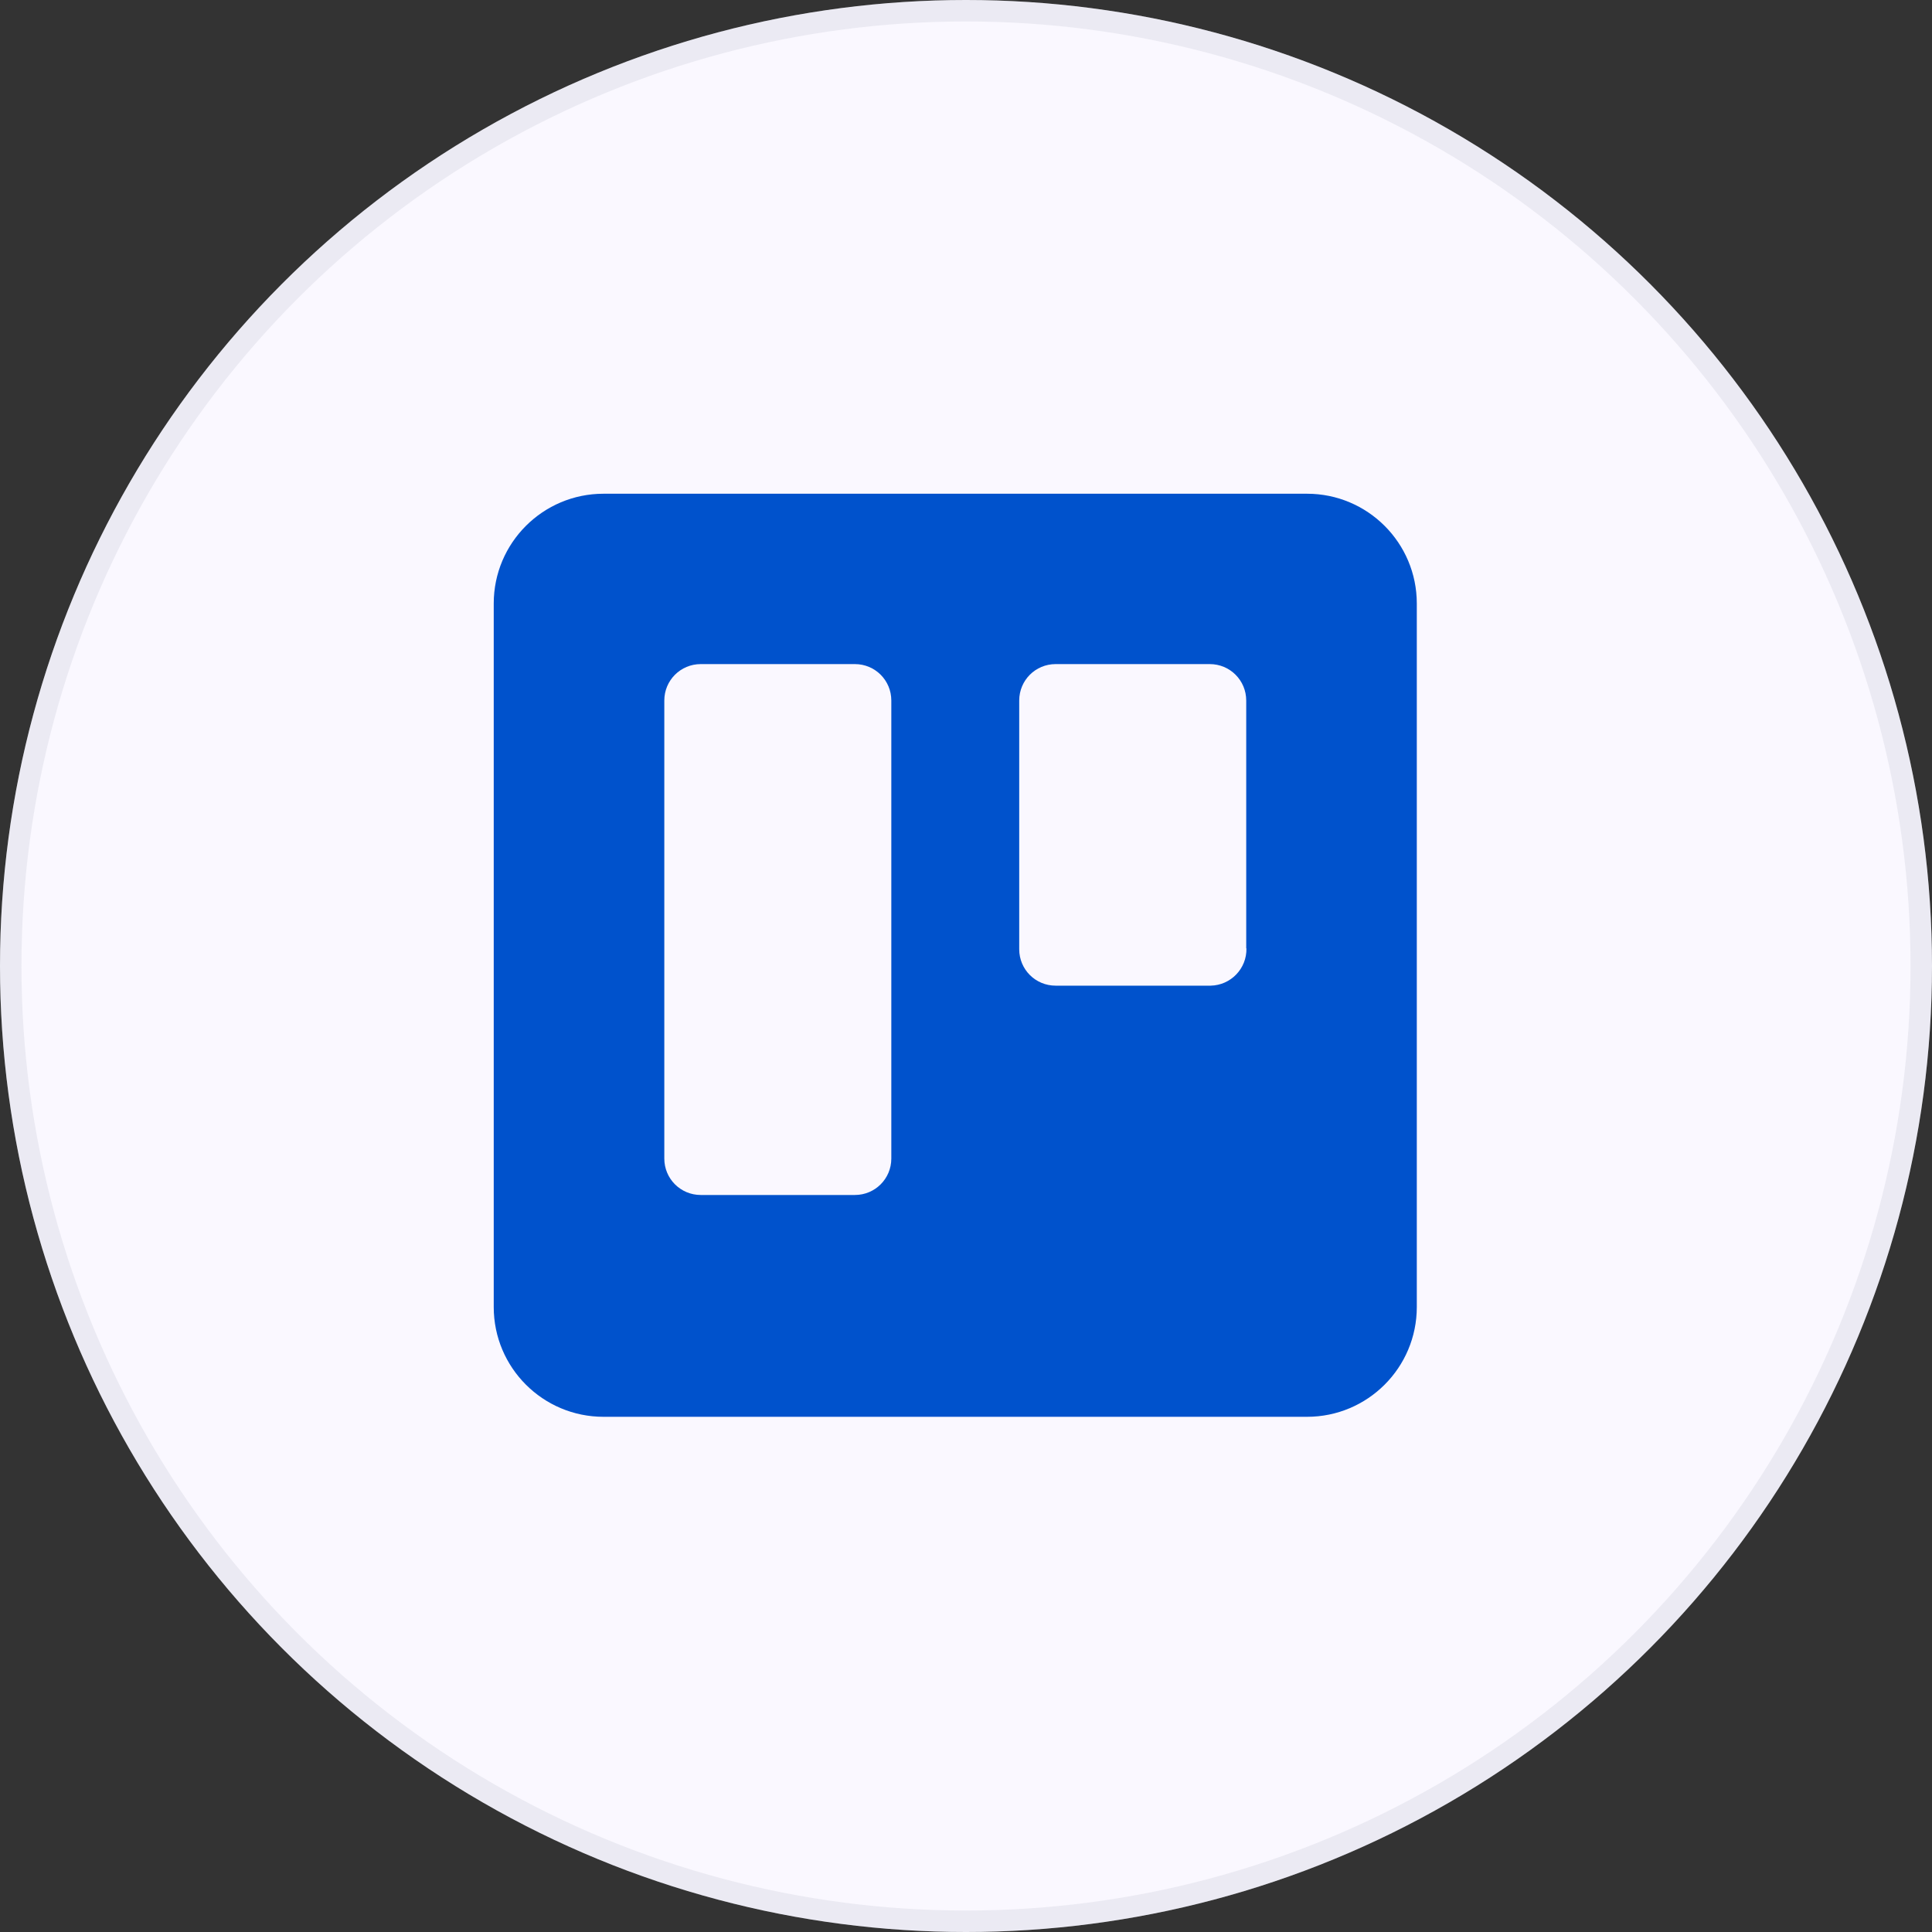 <svg width="90" height="90" viewBox="0 0 90 90" fill="none" xmlns="http://www.w3.org/2000/svg">
<rect x="0" y="0" width="90" height="90" fill="#333333" stroke="none"/>
<circle cx="45" cy="45" r="45" fill="#FAF8FF"/>
<circle cx="45" cy="45" r="44.5" stroke="#B0B7C6" stroke-opacity="0.2"/>
<path d="M60.887 23H28.113C25.29 23 23 25.29 23 28.113V60.887C23 63.71 25.29 66 28.113 66H60.887C63.71 66 66 63.71 66 60.887V28.113C66 25.29 63.71 23 60.887 23ZM41.521 53.969C41.521 54.91 40.765 55.667 39.824 55.667H32.644C31.703 55.667 30.946 54.91 30.946 53.969V32.634C30.946 31.693 31.703 30.936 32.644 30.936H39.824C40.765 30.936 41.521 31.693 41.521 32.634V53.969ZM58.064 44.18C58.083 45.121 57.336 45.897 56.395 45.916H49.176C48.235 45.916 47.479 45.16 47.479 44.219V32.634C47.479 31.693 48.235 30.936 49.176 30.936H56.356C57.297 30.936 58.054 31.693 58.054 32.634V44.18H58.064Z" fill="#0052CC"/>
</svg>
